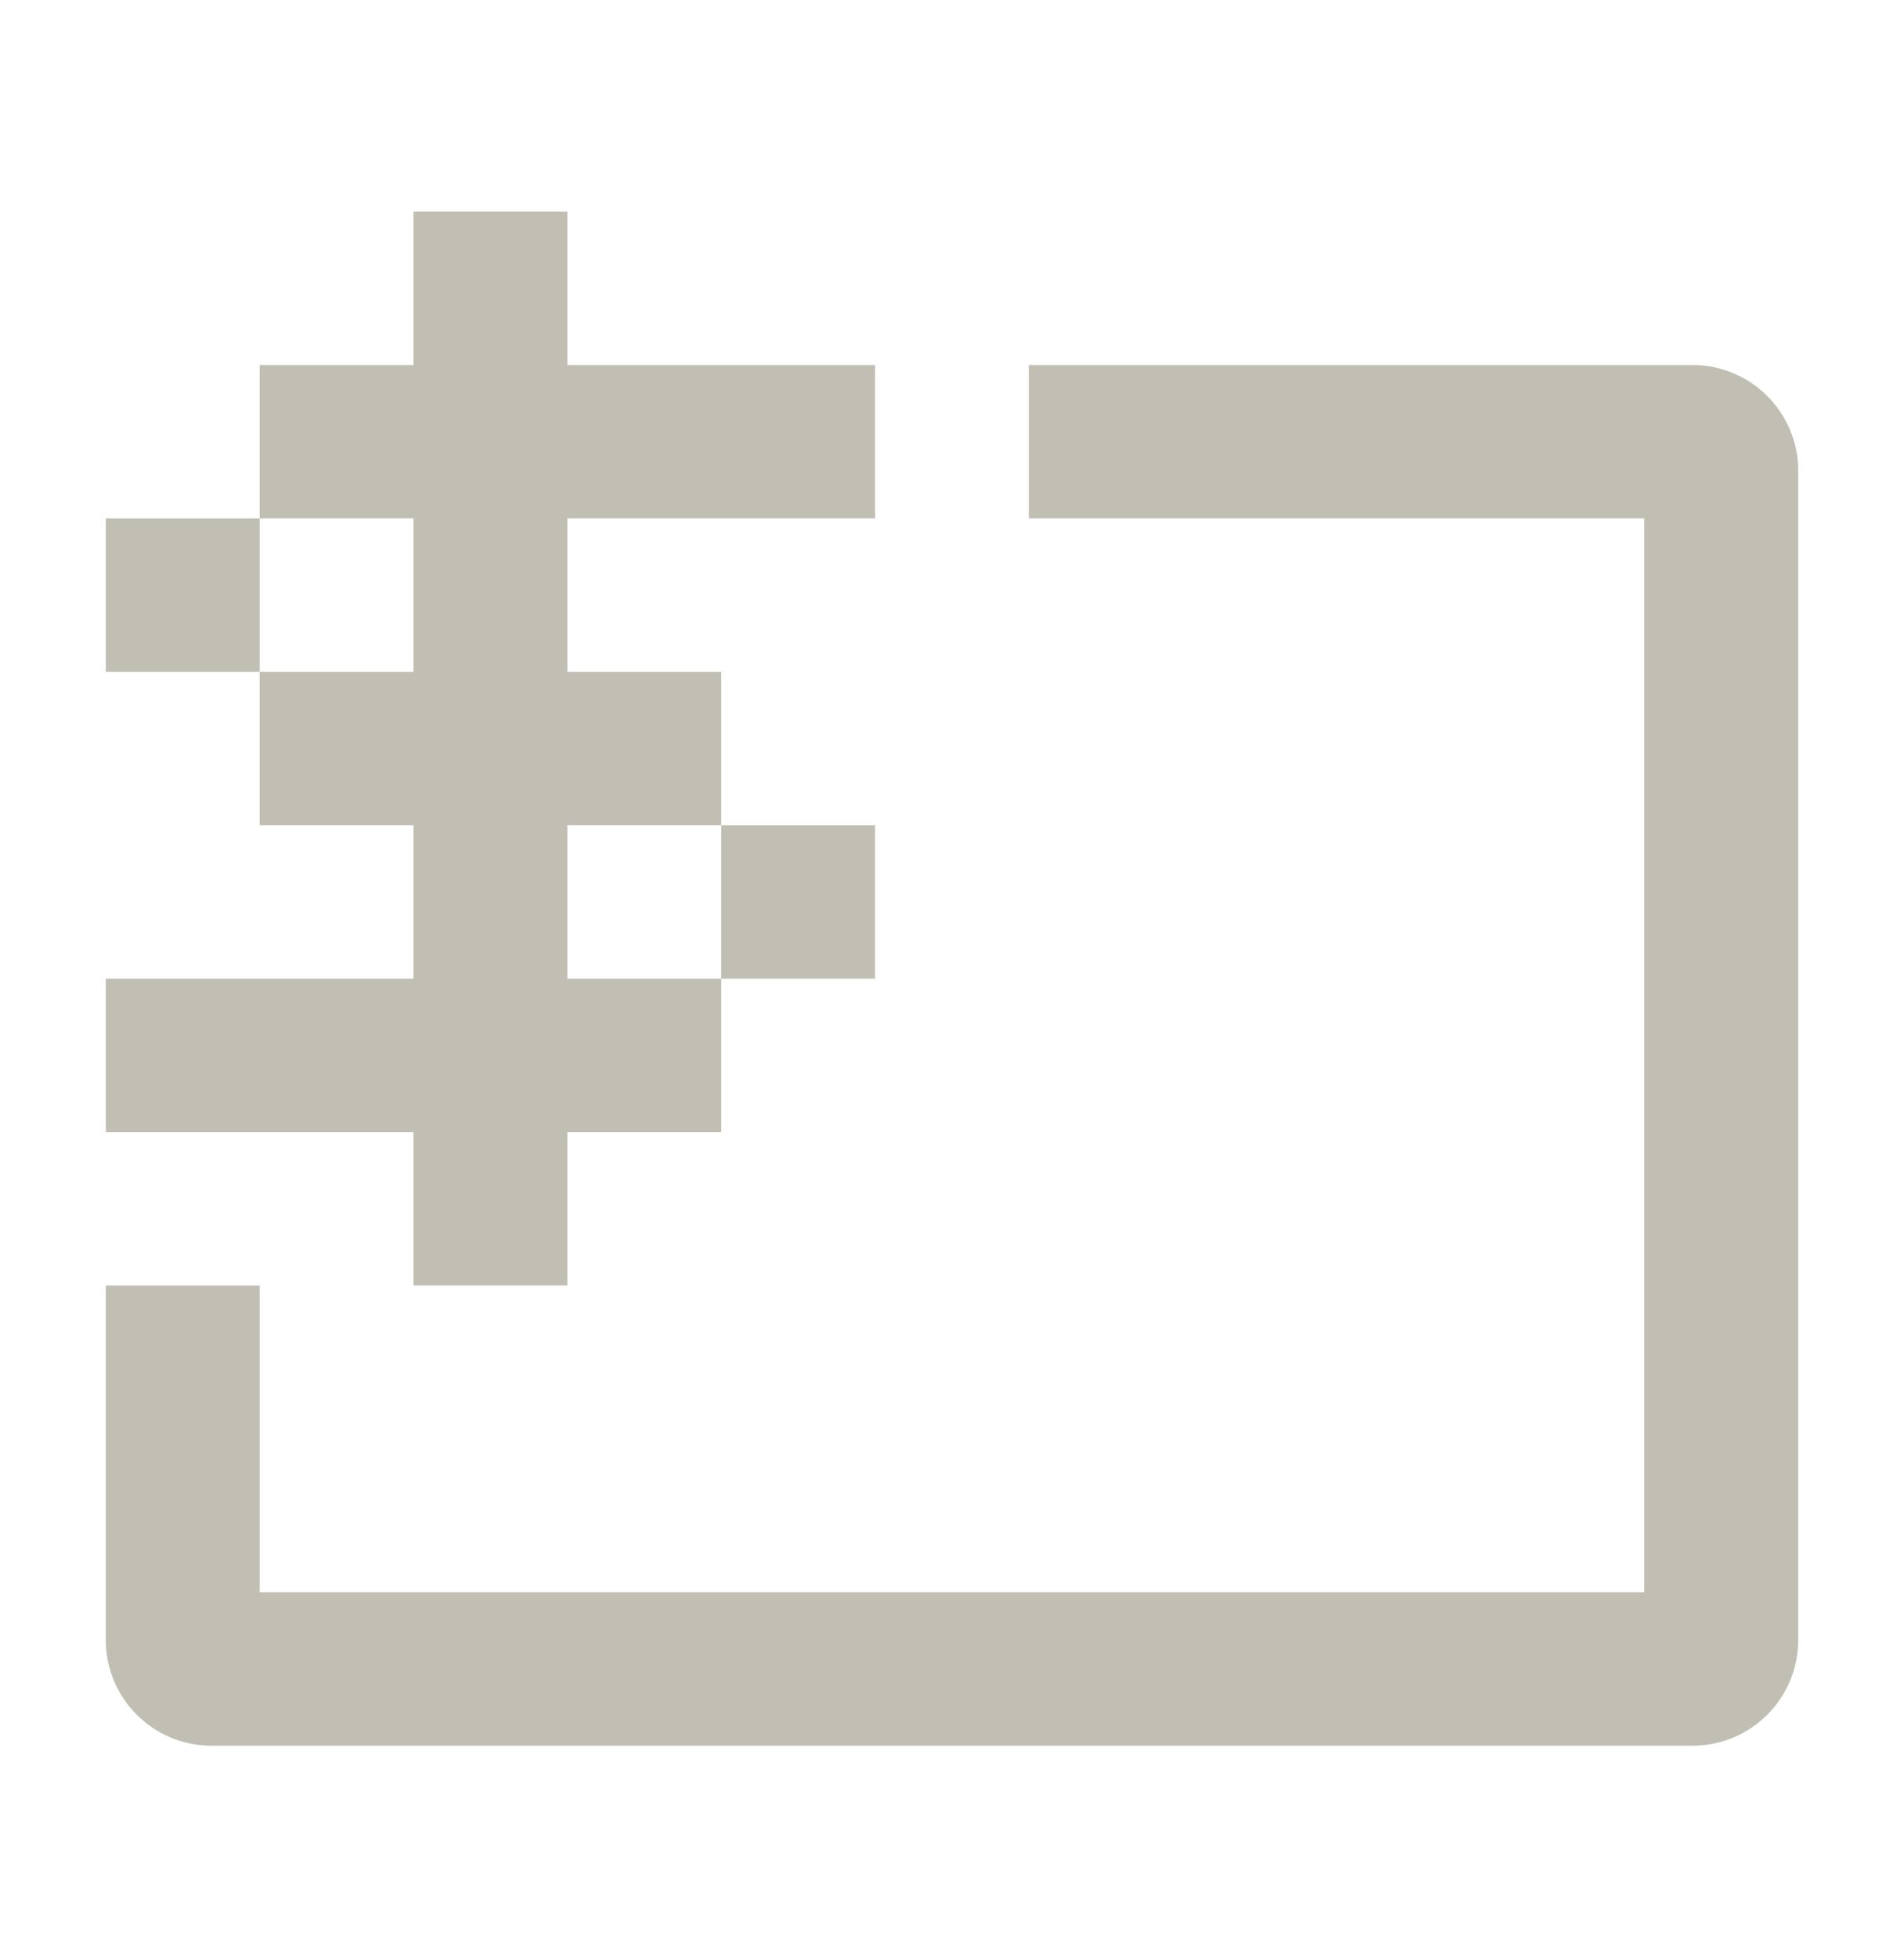 <svg width="36" height="37" viewBox="0 0 36 37" fill="none" xmlns="http://www.w3.org/2000/svg">
  <path fill-rule="evenodd" clip-rule="evenodd" d="M16.545 6.9V9.8H10.727V12.7H13.636V15.6H16.545V18.5H13.636V15.6H10.727V18.5H13.636V21.4H10.727V24.3H7.818V21.4H2V18.5H7.818V15.6H4.909V12.7H2V9.8H4.909V6.9H7.818V4H10.727V6.9H16.545ZM4.909 9.8V12.7H7.818V9.8H4.909ZM4 33C2.896 33 2 32.105 2 31L2 24.3H4.909V30.1H31.09V9.8H19.454V6.9H32C33.105 6.9 34 7.795 34 8.9V31C34 32.105 33.105 33 32 33H4Z" fill="#C1BFB3" />
</svg>
  